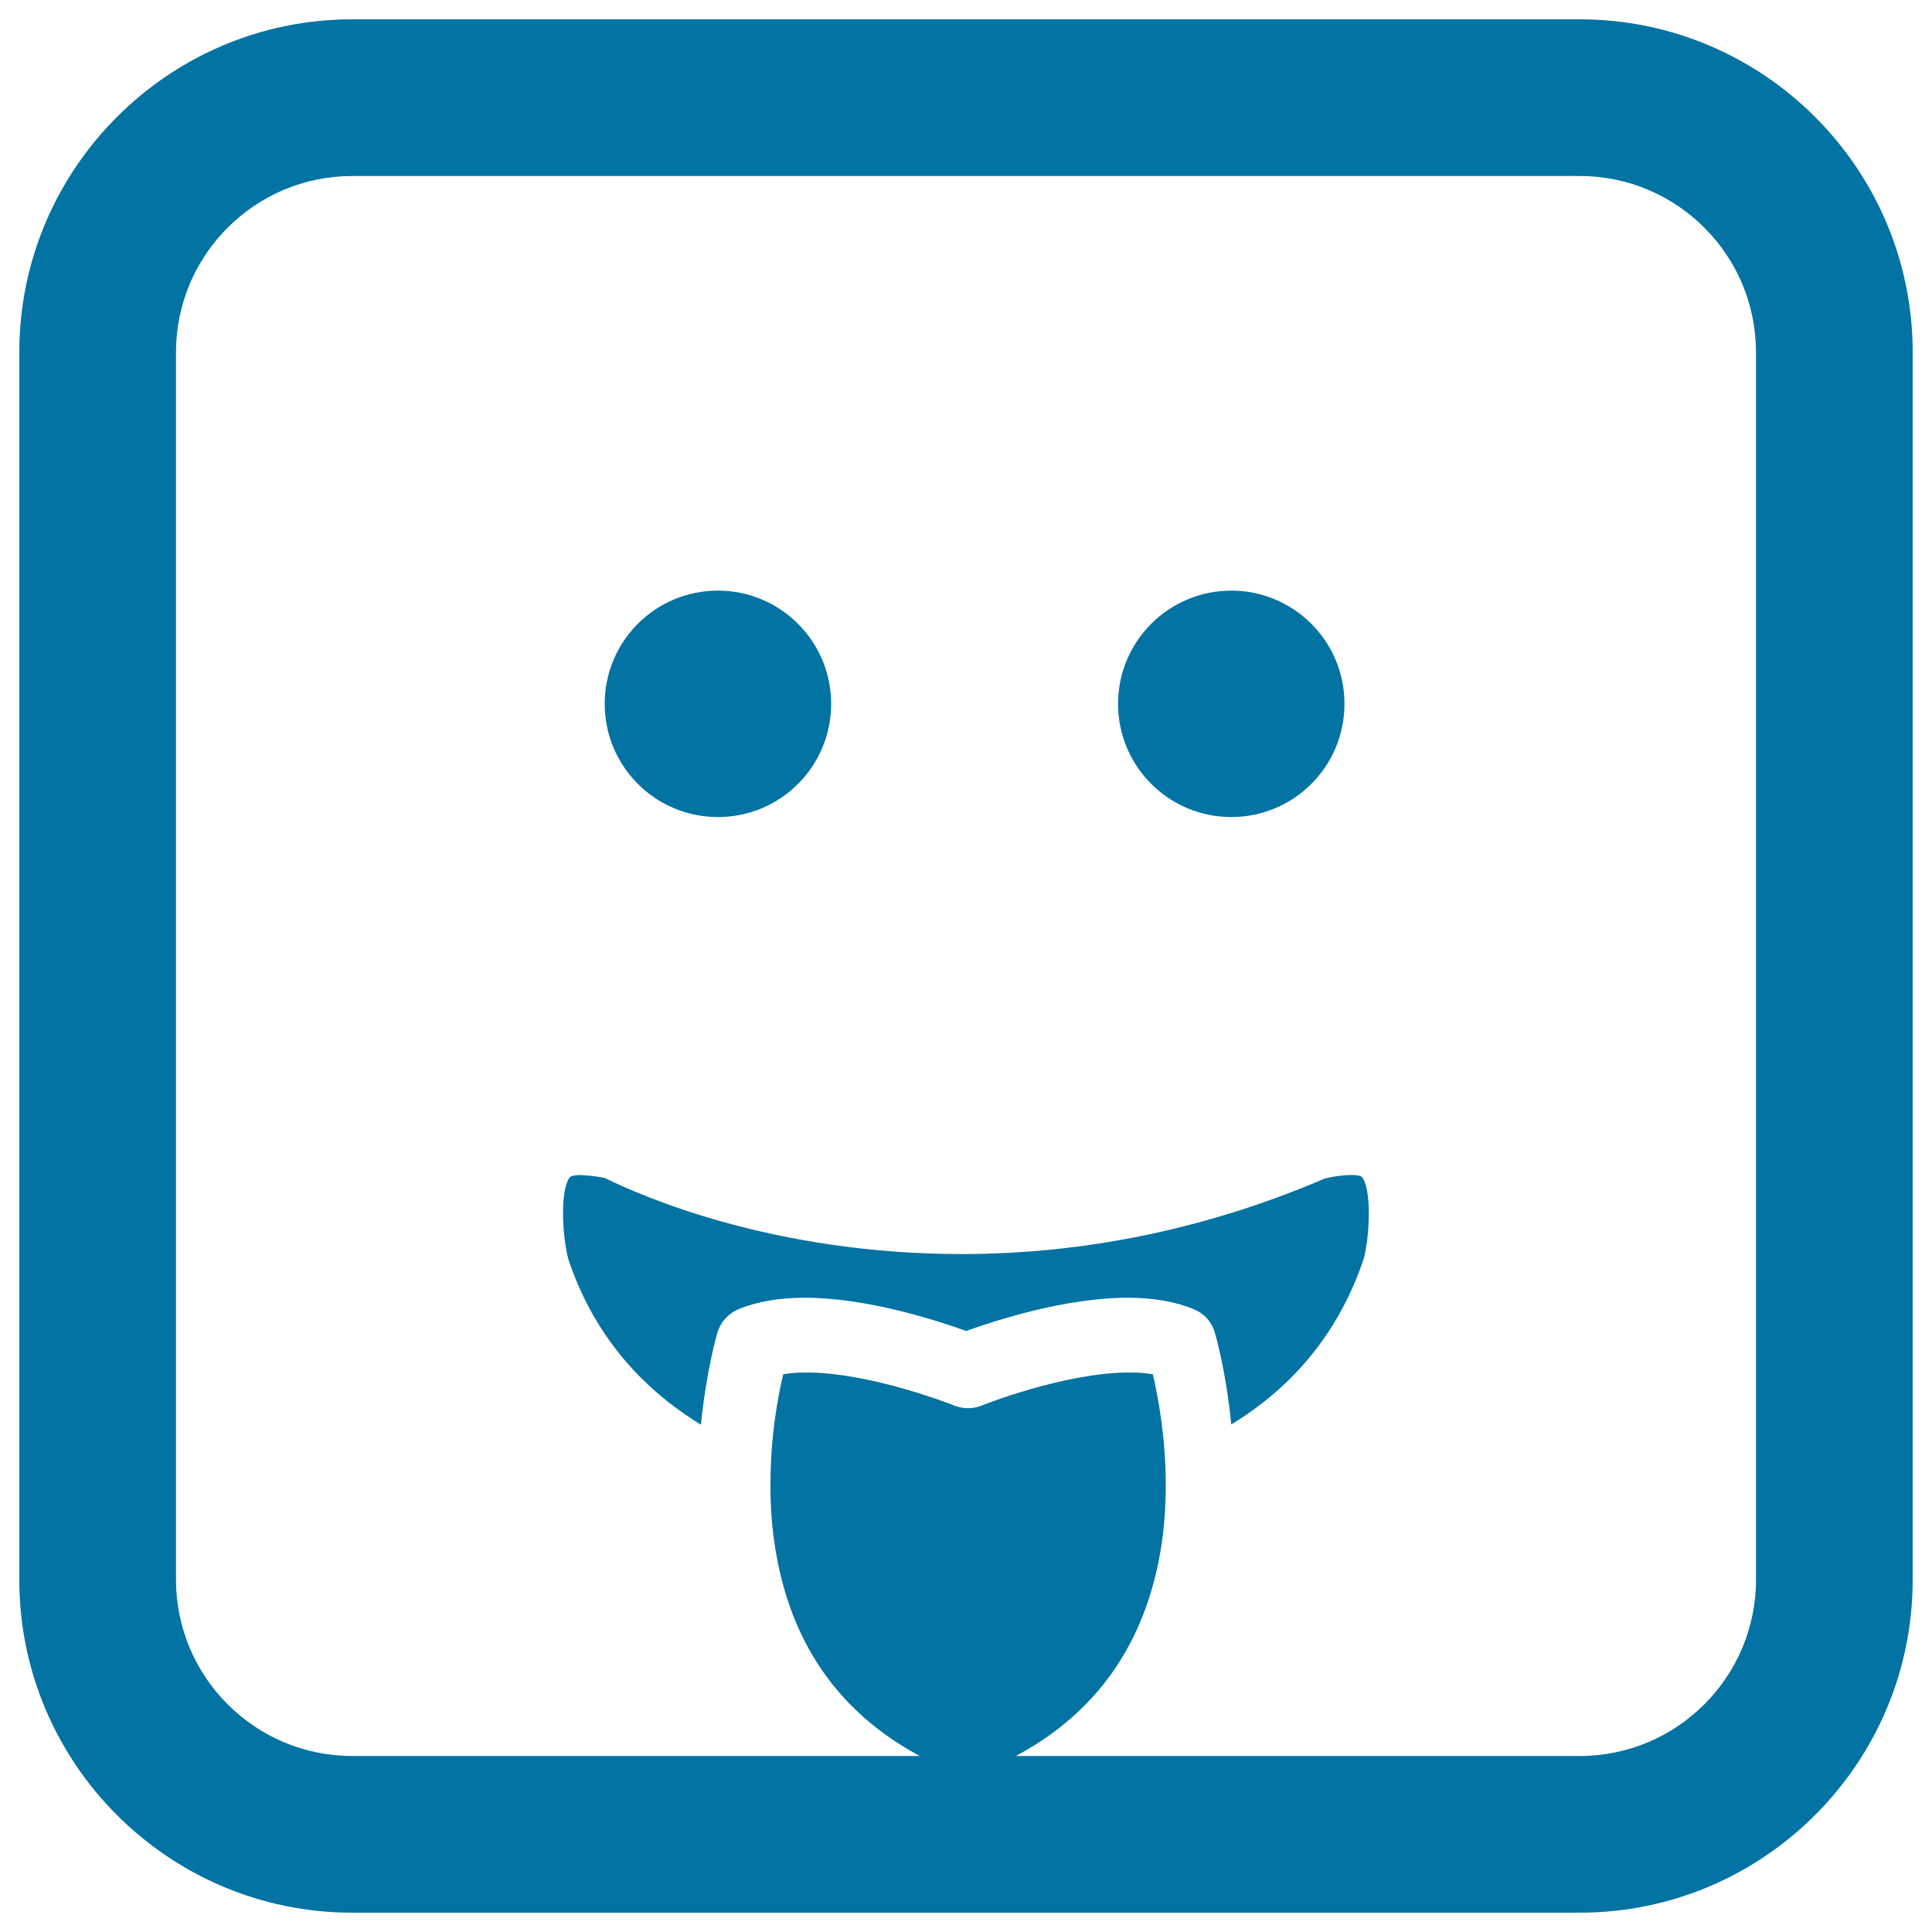 <svg xmlns="http://www.w3.org/2000/svg" viewBox="0 0 1000 1000" style="fill:#0273a2">
<title>Emoticon Square Face With Tongue Out SVG icon</title>
<g><path d="M416.5,671.7c-13.3,0-24.8,2-34.4,6c-5.1,2.2-9,6.5-10.7,11.8c-0.1,0.2-5.8,19.7-8.6,47.9c-33.3-20.3-56.5-49.2-68.7-85.8c-3.5-14.5-3.9-36.2,0.8-42.2c0.6-0.8,3.2-1.2,5.2-1.2c3.1,0.1,8.2,0.5,12.9,1.5c19.4,9.6,87.7,39.4,184.7,39.4c64.1,0,127.6-13.2,188-39.1c9.4-2.3,18.1-2.3,19.3-0.7c4.7,6.1,4.3,27.7,1,41.8c-12.3,37-35.4,65.9-68.7,86.2c-2.8-28.6-8.5-47.7-8.6-47.8c-1.6-5.4-5.5-9.7-10.7-11.8c-9.5-4-21.1-6-34.3-6c-32,0-68,11.6-83.6,17.2C484.5,683.3,448.6,671.7,416.5,671.7z M313,364.3c0-32.4,26.2-58.6,58.6-58.6c32.3,0,58.6,26.2,58.6,58.6c0,32.4-26.2,58.6-58.6,58.6C339.2,422.9,313,396.7,313,364.3z M578.7,364.3c0-32.4,26.3-58.6,58.6-58.6c32.3,0,58.6,26.2,58.6,58.6c0,32.4-26.2,58.6-58.6,58.6C605,422.9,578.7,396.7,578.7,364.3z M500.9,919.9c-56.6-20.5-90.1-60.1-99.5-117.7c-1.8-10.8-2.7-22.3-2.6-34.2c0-24.4,3.8-45.1,6.6-56.7c3.6-0.6,7.6-0.9,12-0.9c33.6,0,76.3,17,76.7,17.2c0.1,0,0.9,0.3,1,0.3c4.1,1.4,8.7,1.3,12.8-0.3c0.4-0.2,43-17.2,76.7-17.2c4.4,0,8.5,0.3,12.1,0.9c2.7,11.6,6.6,32.2,6.7,56.6c0,11.9-0.8,23.4-2.6,34.2C591.2,859.8,557.7,899.4,500.9,919.9z M817.7,990H182.3C87.3,990,10,912.7,10,817.7V182.3C10,87.3,87.3,10,182.3,10h635.4c95,0,172.3,77.3,172.3,172.3v635.4C990,912.7,912.7,990,817.7,990z M182.3,91.1c-50.3,0-91.2,40.9-91.2,91.2v635.4c0,50.3,40.9,91.2,91.2,91.2h635.4c50.3,0,91.2-40.9,91.2-91.2V182.3c0-50.3-40.9-91.2-91.2-91.2L182.3,91.1L182.3,91.1z"/></g>
</svg>